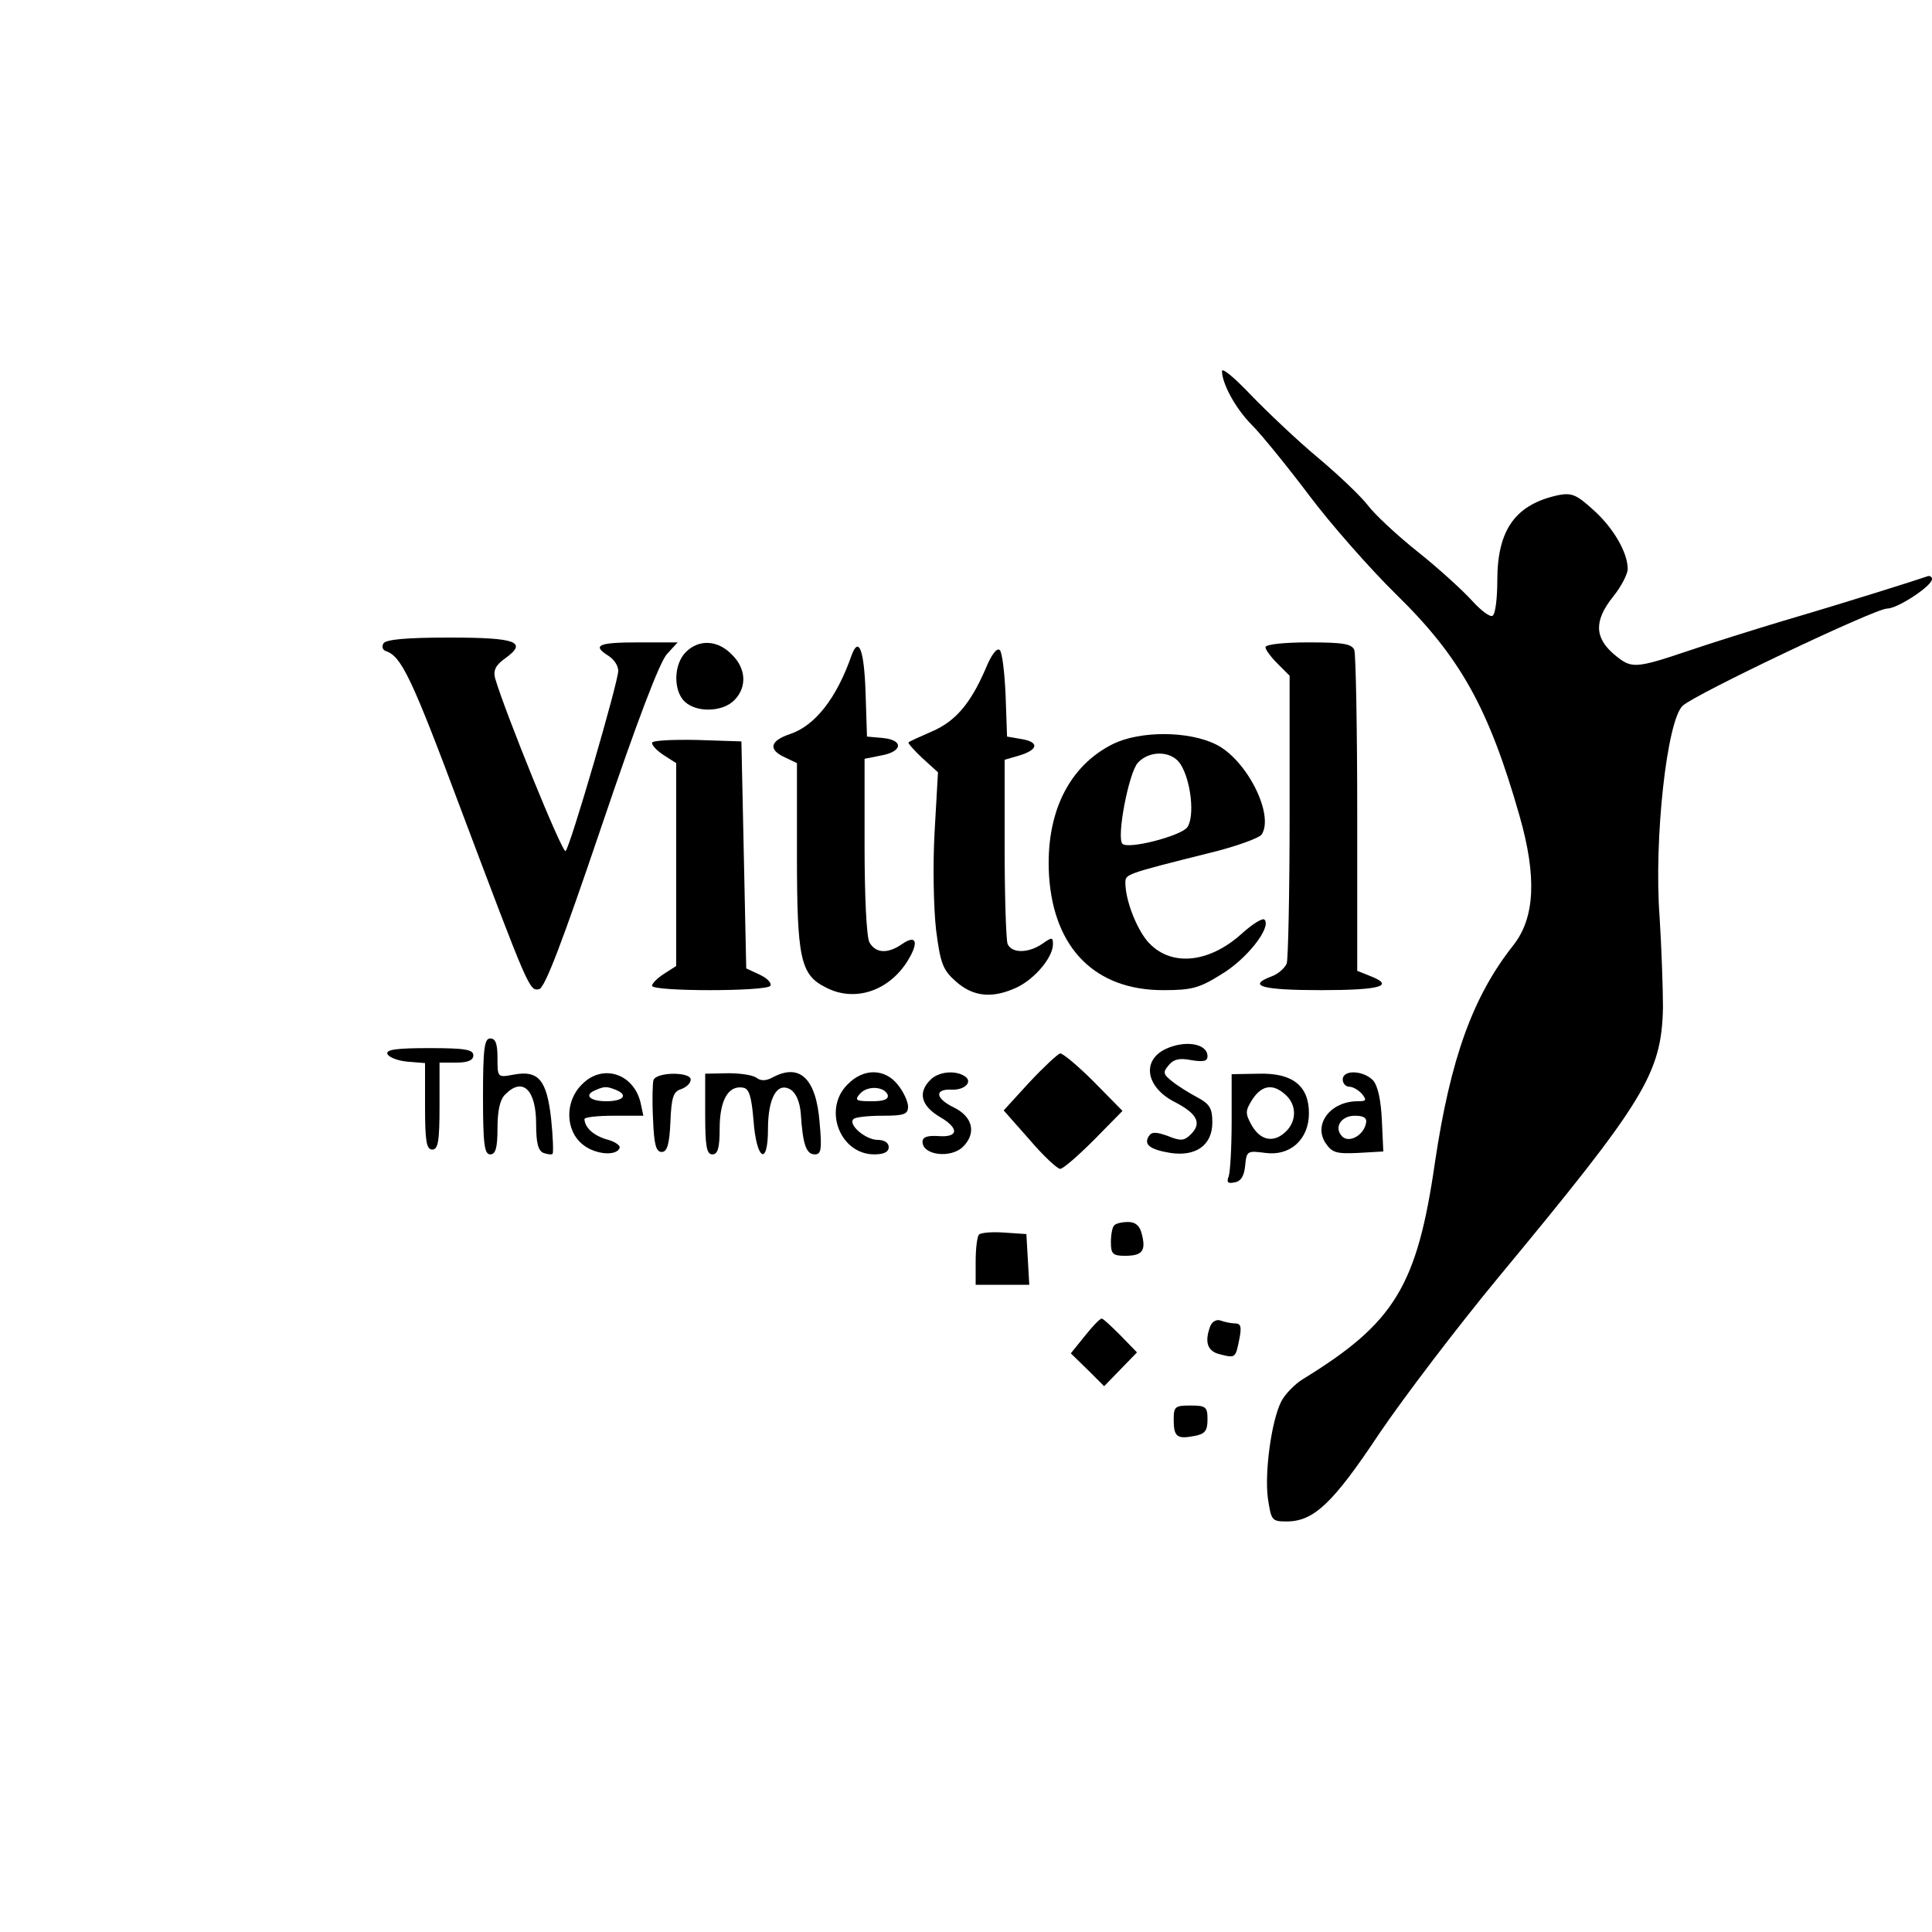 <?xml version="1.0" standalone="no"?>
<!DOCTYPE svg PUBLIC "-//W3C//DTD SVG 20010904//EN"
 "http://www.w3.org/TR/2001/REC-SVG-20010904/DTD/svg10.dtd">
<svg version="1.0" xmlns="http://www.w3.org/2000/svg"
 width="400pt" height="400pt" viewBox="0 0 400 400"
 preserveAspectRatio="xMidYMid meet">
<g transform="translate(0,400) scale(0.1,-0.1)"
fill="#000000" stroke="none">
<path d="M2530 3232 c0 -26 28 -78 62 -112 19 -19 72 -84 118 -145 45 -60 127
-153 180 -205 133 -130 192 -235 256 -459 36 -126 32 -210 -12 -267 -85 -107
-131 -236 -163 -450 -37 -257 -84 -333 -273 -449 -18 -11 -39 -33 -46 -48 -20
-41 -34 -146 -27 -199 7 -46 8 -48 39 -48 56 0 96 38 191 181 50 74 161 220
247 324 304 367 338 422 341 559 0 39 -3 124 -7 188 -12 159 15 407 48 437 26
24 398 201 423 201 22 0 93 47 93 61 0 6 -6 8 -12 5 -17 -6 -155 -50 -298 -92
-63 -19 -149 -46 -190 -60 -116 -39 -122 -39 -158 -9 -41 35 -42 70 -2 120 17
21 30 47 30 57 0 34 -30 86 -72 123 -34 31 -44 35 -71 30 -89 -19 -127 -71
-127 -177 0 -37 -4 -70 -10 -73 -5 -3 -24 11 -42 31 -18 20 -68 66 -112 101
-44 35 -91 79 -105 98 -14 18 -60 62 -103 98 -42 35 -103 93 -137 128 -33 35
-60 58 -61 51z"/>
<path d="M794 2668 c-4 -6 -2 -14 5 -16 32 -11 53 -54 155 -327 141 -374 142
-377 162 -373 12 2 48 97 129 336 74 219 121 342 136 358 l22 24 -81 0 c-84 0
-97 -6 -62 -28 11 -7 20 -20 20 -31 0 -23 -99 -363 -109 -373 -6 -7 -126 289
-146 358 -4 16 1 27 21 41 47 34 24 43 -116 43 -89 0 -131 -4 -136 -12z"/>
<path d="M1420 2650 c-26 -26 -26 -81 -2 -103 25 -23 78 -21 102 3 27 27 25
66 -5 95 -29 30 -68 32 -95 5z"/>
<path d="M2620 2660 c0 -5 11 -20 25 -34 l25 -25 0 -290 c0 -159 -3 -297 -6
-306 -4 -9 -17 -21 -30 -26 -54 -20 -22 -29 101 -29 124 0 155 9 100 30 l-25
10 0 324 c0 178 -3 331 -6 340 -5 13 -23 16 -95 16 -50 0 -89 -4 -89 -10z"/>
<path d="M1763 2643 c-31 -89 -76 -146 -128 -163 -41 -14 -45 -32 -10 -48 l25
-12 0 -190 c0 -213 7 -248 59 -274 60 -32 132 -8 171 56 23 38 17 54 -13 33
-29 -20 -54 -19 -67 4 -6 12 -10 95 -10 200 l0 180 35 7 c44 8 46 32 3 36
l-33 3 -3 93 c-3 86 -14 116 -29 75z"/>
<path d="M2040 2614 c-31 -71 -62 -108 -112 -129 -23 -10 -45 -20 -47 -22 -2
-1 11 -16 28 -32 l33 -30 -7 -123 c-4 -70 -2 -158 3 -203 9 -70 14 -83 41
-107 36 -32 76 -36 127 -12 37 18 74 62 74 89 0 15 -2 15 -22 1 -29 -20 -64
-20 -72 0 -3 9 -6 98 -6 198 l0 183 31 9 c39 12 41 28 3 34 l-29 5 -3 85 c-2
47 -7 89 -12 94 -6 6 -18 -10 -30 -40z"/>
<path d="M2305 2460 c-93 -46 -141 -145 -133 -274 10 -150 96 -236 236 -236
59 0 75 4 121 33 52 31 104 97 89 113 -4 4 -25 -9 -47 -29 -70 -63 -150 -69
-196 -15 -23 28 -45 85 -45 120 0 18 -2 18 174 62 54 13 103 31 108 38 27 41
-31 156 -95 187 -57 28 -156 28 -212 1z m139 -42 c22 -34 30 -109 14 -131 -14
-18 -122 -46 -134 -34 -13 12 13 148 32 168 24 26 70 25 88 -3z"/>
<path d="M1350 2462 c0 -6 11 -17 25 -26 l25 -16 0 -210 0 -210 -25 -16 c-14
-9 -25 -20 -25 -25 0 -12 237 -12 245 0 3 6 -7 16 -22 23 l-28 13 -5 235 -5
235 -92 3 c-52 1 -93 -1 -93 -6z"/>
<path d="M1000 1730 c0 -100 3 -120 15 -120 11 0 15 13 15 54 0 36 5 60 16 70
36 37 64 10 64 -61 0 -39 4 -55 15 -60 9 -3 17 -4 19 -2 2 2 1 35 -3 73 -9 80
-26 101 -78 91 -33 -6 -33 -6 -33 35 0 29 -4 40 -15 40 -12 0 -15 -20 -15
-120z"/>
<path d="M2413 1828 c-50 -24 -40 -79 18 -109 47 -24 58 -44 35 -67 -14 -14
-21 -15 -48 -4 -25 9 -34 9 -40 -1 -10 -17 3 -27 45 -34 53 -8 87 16 87 63 0
29 -5 38 -31 52 -17 9 -41 24 -52 33 -19 15 -20 19 -7 34 10 12 22 15 47 10
25 -4 33 -2 33 8 0 27 -47 34 -87 15z"/>
<path d="M802 1818 c3 -7 21 -14 41 -16 l37 -3 0 -90 c0 -72 3 -89 15 -89 12
0 15 17 15 90 l0 90 35 0 c24 0 35 5 35 15 0 12 -17 15 -91 15 -68 0 -90 -3
-87 -12z"/>
<path d="M2131 1759 l-53 -58 53 -60 c29 -34 58 -61 64 -61 6 0 37 27 70 60
l59 60 -59 60 c-33 33 -64 59 -70 59 -5 -1 -34 -28 -64 -60z"/>
<path d="M1205 1755 c-36 -35 -35 -96 2 -125 26 -21 71 -24 76 -6 1 5 -11 13
-27 17 -27 8 -45 24 -46 42 0 4 27 7 61 7 l61 0 -6 28 c-15 60 -79 80 -121 37z
m69 -11 c28 -11 17 -24 -19 -24 -34 0 -47 13 -22 23 18 8 23 8 41 1z"/>
<path d="M1353 1764 c-2 -6 -3 -42 -1 -80 2 -53 6 -69 18 -69 11 0 16 15 18
62 2 51 6 63 22 68 11 4 20 12 20 20 0 16 -70 16 -77 -1z"/>
<path d="M1460 1693 c0 -67 3 -83 15 -83 11 0 15 13 15 54 0 58 18 90 49 84
12 -2 17 -19 21 -67 6 -83 30 -97 30 -19 0 65 19 99 47 82 11 -7 19 -25 21
-50 4 -63 11 -84 29 -84 13 0 15 10 10 65 -7 92 -41 125 -98 94 -13 -7 -24 -7
-32 -1 -7 6 -33 10 -59 10 l-48 -1 0 -84z"/>
<path d="M1755 1755 c-52 -51 -16 -145 55 -145 20 0 30 5 30 15 0 9 -9 15 -23
15 -25 0 -62 32 -50 43 3 4 30 7 60 7 45 0 53 3 53 19 0 10 -9 30 -21 45 -27
34 -71 35 -104 1z m83 -22 c2 -9 -8 -13 -33 -13 -33 0 -36 2 -25 15 15 18 51
16 58 -2z"/>
<path d="M1926 1764 c-26 -26 -19 -53 19 -76 42 -24 40 -44 -4 -40 -21 1 -31
-2 -31 -12 0 -28 59 -35 84 -10 28 28 20 62 -19 81 -39 19 -41 39 -4 37 27 -1
44 17 26 28 -20 13 -55 9 -71 -8z"/>
<path d="M2550 1679 c0 -54 -3 -105 -6 -114 -5 -13 -2 -16 12 -13 13 2 20 13
22 35 3 30 4 31 42 26 51 -7 90 28 90 82 0 57 -34 84 -104 82 l-56 -1 0 -97z
m112 54 c23 -21 23 -55 -1 -77 -25 -23 -52 -17 -70 15 -13 24 -13 29 2 53 20
30 43 33 69 9z"/>
<path d="M2780 1765 c0 -8 6 -15 14 -15 7 0 19 -7 26 -15 10 -13 9 -15 -9 -15
-56 0 -92 -47 -67 -86 14 -21 23 -23 68 -21 l52 3 -3 65 c-2 41 -8 70 -18 82
-20 21 -63 23 -63 2z m48 -91 c-5 -25 -35 -41 -49 -27 -18 18 -3 43 26 43 19
0 26 -5 23 -16z"/>
<path d="M2307 1463 c-4 -3 -7 -19 -7 -35 0 -24 4 -28 29 -28 36 0 44 10 35
45 -4 17 -13 25 -28 25 -13 0 -26 -3 -29 -7z"/>
<path d="M2027 1444 c-4 -4 -7 -29 -7 -56 l0 -48 56 0 55 0 -3 53 -3 52 -45 3
c-25 2 -49 0 -53 -4z"/>
<path d="M2246 1234 l-29 -36 35 -34 34 -34 34 35 34 35 -34 35 c-19 19 -36
35 -39 35 -4 0 -19 -16 -35 -36z"/>
<path d="M2506 1255 c-13 -34 -6 -53 20 -59 32 -8 32 -8 40 32 5 25 3 32 -9
32 -8 0 -22 3 -30 6 -8 3 -17 -2 -21 -11z"/>
<path d="M2430 1061 c0 -36 7 -41 43 -34 22 4 27 11 27 34 0 26 -3 29 -35 29
-32 0 -35 -2 -35 -29z"/>
</g>
</svg>
